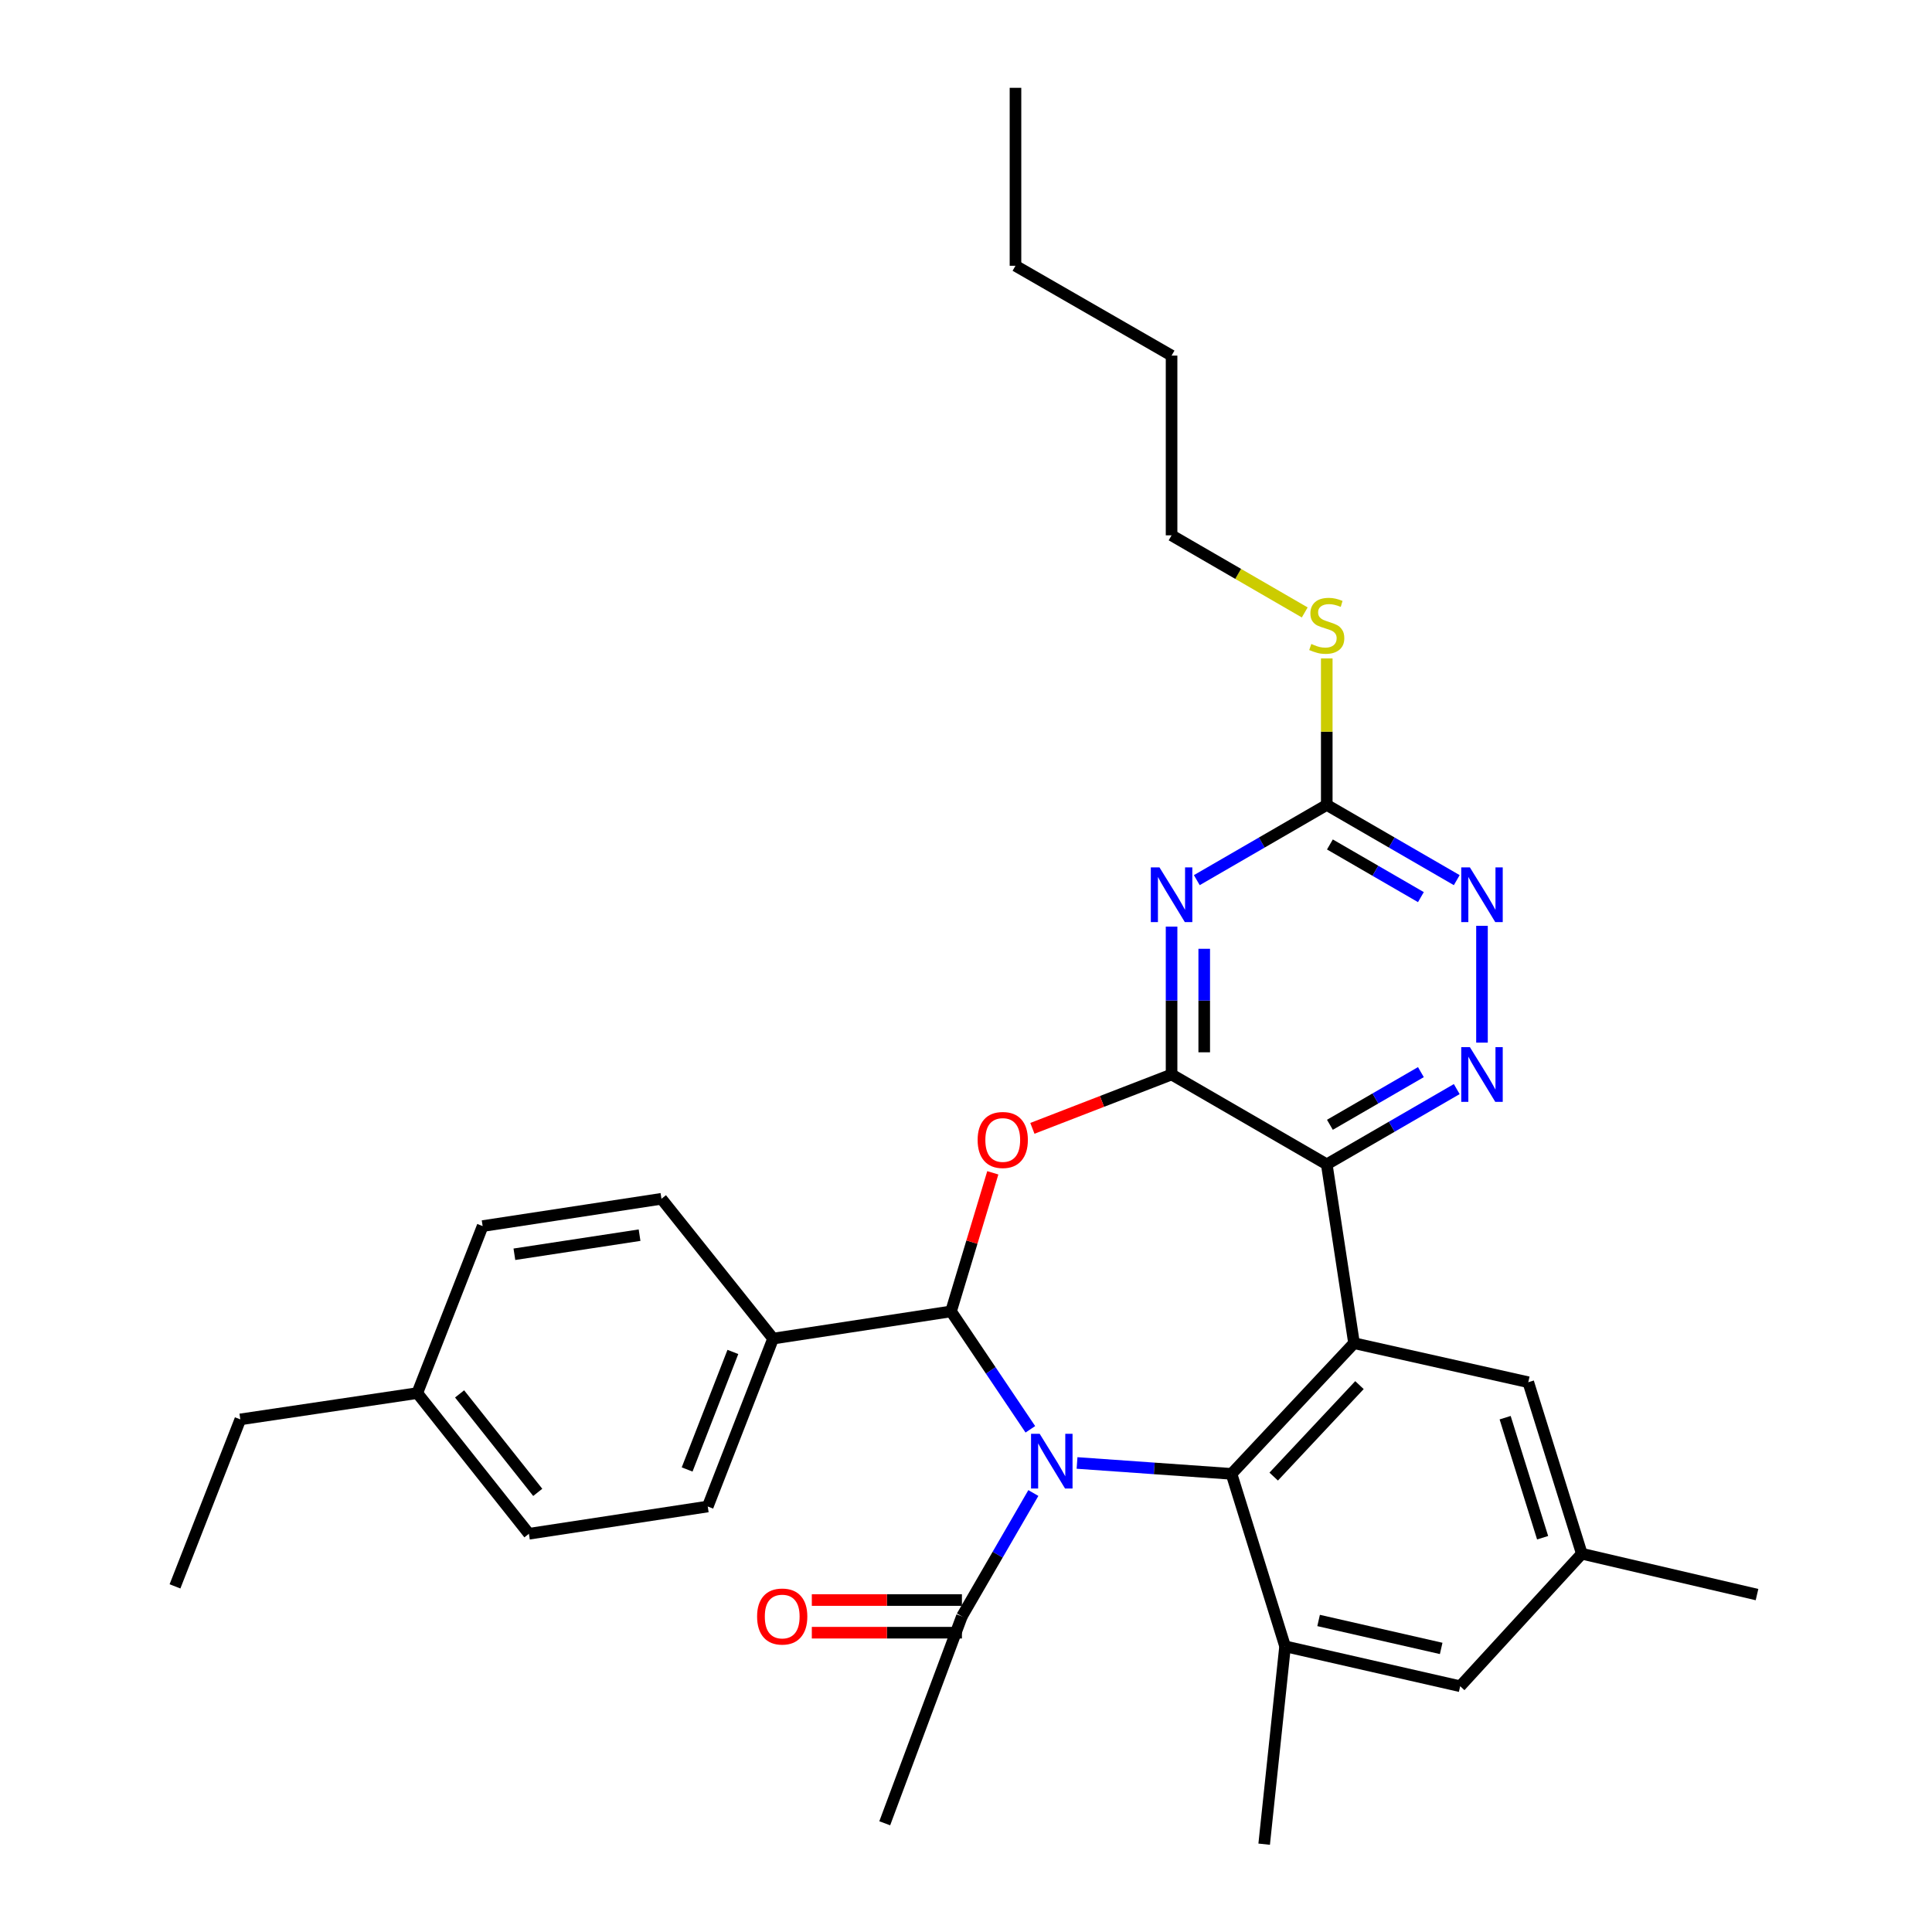 <?xml version='1.0' encoding='iso-8859-1'?>
<svg version='1.1' baseProfile='full'
              xmlns='http://www.w3.org/2000/svg'
                      xmlns:rdkit='http://www.rdkit.org/xml'
                      xmlns:xlink='http://www.w3.org/1999/xlink'
                  xml:space='preserve'
width='1000px' height='1000px' viewBox='0 0 1000 1000'>
<!-- END OF HEADER -->
<rect style='opacity:1.0;fill:#FFFFFF;stroke:none' width='1000' height='1000' x='0' y='0'> </rect>
<path class='bond-0' d='M 533.309,739.81 L 512.782,709.294' style='fill:none;fill-rule:evenodd;stroke:#0000FF;stroke-width:6px;stroke-linecap:butt;stroke-linejoin:miter;stroke-opacity:1' />
<path class='bond-0' d='M 512.782,709.294 L 492.255,678.778' style='fill:none;fill-rule:evenodd;stroke:#000000;stroke-width:6px;stroke-linecap:butt;stroke-linejoin:miter;stroke-opacity:1' />
<path class='bond-1' d='M 557.477,757.228 L 597.45,760.048' style='fill:none;fill-rule:evenodd;stroke:#0000FF;stroke-width:6px;stroke-linecap:butt;stroke-linejoin:miter;stroke-opacity:1' />
<path class='bond-1' d='M 597.45,760.048 L 637.424,762.868' style='fill:none;fill-rule:evenodd;stroke:#000000;stroke-width:6px;stroke-linecap:butt;stroke-linejoin:miter;stroke-opacity:1' />
<path class='bond-10' d='M 534.862,772.786 L 516.375,804.708' style='fill:none;fill-rule:evenodd;stroke:#0000FF;stroke-width:6px;stroke-linecap:butt;stroke-linejoin:miter;stroke-opacity:1' />
<path class='bond-10' d='M 516.375,804.708 L 497.888,836.63' style='fill:none;fill-rule:evenodd;stroke:#000000;stroke-width:6px;stroke-linecap:butt;stroke-linejoin:miter;stroke-opacity:1' />
<path class='bond-4' d='M 492.255,678.778 L 503.064,642.912' style='fill:none;fill-rule:evenodd;stroke:#000000;stroke-width:6px;stroke-linecap:butt;stroke-linejoin:miter;stroke-opacity:1' />
<path class='bond-4' d='M 503.064,642.912 L 513.873,607.045' style='fill:none;fill-rule:evenodd;stroke:#FF0000;stroke-width:6px;stroke-linecap:butt;stroke-linejoin:miter;stroke-opacity:1' />
<path class='bond-12' d='M 492.255,678.778 L 400.157,692.851' style='fill:none;fill-rule:evenodd;stroke:#000000;stroke-width:6px;stroke-linecap:butt;stroke-linejoin:miter;stroke-opacity:1' />
<path class='bond-5' d='M 637.424,762.868 L 700.84,695.226' style='fill:none;fill-rule:evenodd;stroke:#000000;stroke-width:6px;stroke-linecap:butt;stroke-linejoin:miter;stroke-opacity:1' />
<path class='bond-5' d='M 659.264,764.28 L 703.656,716.931' style='fill:none;fill-rule:evenodd;stroke:#000000;stroke-width:6px;stroke-linecap:butt;stroke-linejoin:miter;stroke-opacity:1' />
<path class='bond-8' d='M 637.424,762.868 L 665.156,852.13' style='fill:none;fill-rule:evenodd;stroke:#000000;stroke-width:6px;stroke-linecap:butt;stroke-linejoin:miter;stroke-opacity:1' />
<path class='bond-2' d='M 606.405,556.15 L 570.384,570.09' style='fill:none;fill-rule:evenodd;stroke:#000000;stroke-width:6px;stroke-linecap:butt;stroke-linejoin:miter;stroke-opacity:1' />
<path class='bond-2' d='M 570.384,570.09 L 534.363,584.029' style='fill:none;fill-rule:evenodd;stroke:#FF0000;stroke-width:6px;stroke-linecap:butt;stroke-linejoin:miter;stroke-opacity:1' />
<path class='bond-6' d='M 606.405,556.15 L 606.405,517.88' style='fill:none;fill-rule:evenodd;stroke:#000000;stroke-width:6px;stroke-linecap:butt;stroke-linejoin:miter;stroke-opacity:1' />
<path class='bond-6' d='M 606.405,517.88 L 606.405,479.609' style='fill:none;fill-rule:evenodd;stroke:#0000FF;stroke-width:6px;stroke-linecap:butt;stroke-linejoin:miter;stroke-opacity:1' />
<path class='bond-6' d='M 623.304,544.669 L 623.304,517.88' style='fill:none;fill-rule:evenodd;stroke:#000000;stroke-width:6px;stroke-linecap:butt;stroke-linejoin:miter;stroke-opacity:1' />
<path class='bond-6' d='M 623.304,517.88 L 623.304,491.09' style='fill:none;fill-rule:evenodd;stroke:#0000FF;stroke-width:6px;stroke-linecap:butt;stroke-linejoin:miter;stroke-opacity:1' />
<path class='bond-32' d='M 606.405,556.15 L 686.73,602.659' style='fill:none;fill-rule:evenodd;stroke:#000000;stroke-width:6px;stroke-linecap:butt;stroke-linejoin:miter;stroke-opacity:1' />
<path class='bond-3' d='M 686.73,602.659 L 700.84,695.226' style='fill:none;fill-rule:evenodd;stroke:#000000;stroke-width:6px;stroke-linecap:butt;stroke-linejoin:miter;stroke-opacity:1' />
<path class='bond-7' d='M 686.73,602.659 L 720.371,583.185' style='fill:none;fill-rule:evenodd;stroke:#000000;stroke-width:6px;stroke-linecap:butt;stroke-linejoin:miter;stroke-opacity:1' />
<path class='bond-7' d='M 720.371,583.185 L 754.013,563.711' style='fill:none;fill-rule:evenodd;stroke:#0000FF;stroke-width:6px;stroke-linecap:butt;stroke-linejoin:miter;stroke-opacity:1' />
<path class='bond-7' d='M 688.356,582.192 L 711.905,568.56' style='fill:none;fill-rule:evenodd;stroke:#000000;stroke-width:6px;stroke-linecap:butt;stroke-linejoin:miter;stroke-opacity:1' />
<path class='bond-7' d='M 711.905,568.56 L 735.454,554.928' style='fill:none;fill-rule:evenodd;stroke:#0000FF;stroke-width:6px;stroke-linecap:butt;stroke-linejoin:miter;stroke-opacity:1' />
<path class='bond-13' d='M 700.84,695.226 L 791.032,715.439' style='fill:none;fill-rule:evenodd;stroke:#000000;stroke-width:6px;stroke-linecap:butt;stroke-linejoin:miter;stroke-opacity:1' />
<path class='bond-9' d='M 619.465,455.563 L 653.098,436.093' style='fill:none;fill-rule:evenodd;stroke:#0000FF;stroke-width:6px;stroke-linecap:butt;stroke-linejoin:miter;stroke-opacity:1' />
<path class='bond-9' d='M 653.098,436.093 L 686.73,416.624' style='fill:none;fill-rule:evenodd;stroke:#000000;stroke-width:6px;stroke-linecap:butt;stroke-linejoin:miter;stroke-opacity:1' />
<path class='bond-11' d='M 767.074,539.665 L 767.074,479.197' style='fill:none;fill-rule:evenodd;stroke:#0000FF;stroke-width:6px;stroke-linecap:butt;stroke-linejoin:miter;stroke-opacity:1' />
<path class='bond-14' d='M 665.156,852.13 L 755.789,872.794' style='fill:none;fill-rule:evenodd;stroke:#000000;stroke-width:6px;stroke-linecap:butt;stroke-linejoin:miter;stroke-opacity:1' />
<path class='bond-14' d='M 682.507,838.754 L 745.951,853.218' style='fill:none;fill-rule:evenodd;stroke:#000000;stroke-width:6px;stroke-linecap:butt;stroke-linejoin:miter;stroke-opacity:1' />
<path class='bond-23' d='M 665.156,852.13 L 654.332,954.545' style='fill:none;fill-rule:evenodd;stroke:#000000;stroke-width:6px;stroke-linecap:butt;stroke-linejoin:miter;stroke-opacity:1' />
<path class='bond-17' d='M 686.73,416.624 L 686.73,378.713' style='fill:none;fill-rule:evenodd;stroke:#000000;stroke-width:6px;stroke-linecap:butt;stroke-linejoin:miter;stroke-opacity:1' />
<path class='bond-17' d='M 686.73,378.713 L 686.73,340.803' style='fill:none;fill-rule:evenodd;stroke:#CCCC00;stroke-width:6px;stroke-linecap:butt;stroke-linejoin:miter;stroke-opacity:1' />
<path class='bond-34' d='M 686.73,416.624 L 720.372,436.094' style='fill:none;fill-rule:evenodd;stroke:#000000;stroke-width:6px;stroke-linecap:butt;stroke-linejoin:miter;stroke-opacity:1' />
<path class='bond-34' d='M 720.372,436.094 L 754.013,455.564' style='fill:none;fill-rule:evenodd;stroke:#0000FF;stroke-width:6px;stroke-linecap:butt;stroke-linejoin:miter;stroke-opacity:1' />
<path class='bond-34' d='M 688.358,437.091 L 711.907,450.72' style='fill:none;fill-rule:evenodd;stroke:#000000;stroke-width:6px;stroke-linecap:butt;stroke-linejoin:miter;stroke-opacity:1' />
<path class='bond-34' d='M 711.907,450.72 L 735.456,464.349' style='fill:none;fill-rule:evenodd;stroke:#0000FF;stroke-width:6px;stroke-linecap:butt;stroke-linejoin:miter;stroke-opacity:1' />
<path class='bond-15' d='M 497.888,828.181 L 459.042,828.181' style='fill:none;fill-rule:evenodd;stroke:#000000;stroke-width:6px;stroke-linecap:butt;stroke-linejoin:miter;stroke-opacity:1' />
<path class='bond-15' d='M 459.042,828.181 L 420.195,828.181' style='fill:none;fill-rule:evenodd;stroke:#FF0000;stroke-width:6px;stroke-linecap:butt;stroke-linejoin:miter;stroke-opacity:1' />
<path class='bond-15' d='M 497.888,845.08 L 459.042,845.08' style='fill:none;fill-rule:evenodd;stroke:#000000;stroke-width:6px;stroke-linecap:butt;stroke-linejoin:miter;stroke-opacity:1' />
<path class='bond-15' d='M 459.042,845.08 L 420.195,845.08' style='fill:none;fill-rule:evenodd;stroke:#FF0000;stroke-width:6px;stroke-linecap:butt;stroke-linejoin:miter;stroke-opacity:1' />
<path class='bond-24' d='M 497.888,836.63 L 457.941,943.73' style='fill:none;fill-rule:evenodd;stroke:#000000;stroke-width:6px;stroke-linecap:butt;stroke-linejoin:miter;stroke-opacity:1' />
<path class='bond-18' d='M 400.157,692.851 L 366.332,779.766' style='fill:none;fill-rule:evenodd;stroke:#000000;stroke-width:6px;stroke-linecap:butt;stroke-linejoin:miter;stroke-opacity:1' />
<path class='bond-18' d='M 379.335,699.76 L 355.657,760.6' style='fill:none;fill-rule:evenodd;stroke:#000000;stroke-width:6px;stroke-linecap:butt;stroke-linejoin:miter;stroke-opacity:1' />
<path class='bond-19' d='M 400.157,692.851 L 342.373,620.497' style='fill:none;fill-rule:evenodd;stroke:#000000;stroke-width:6px;stroke-linecap:butt;stroke-linejoin:miter;stroke-opacity:1' />
<path class='bond-33' d='M 791.032,715.439 L 818.746,804.204' style='fill:none;fill-rule:evenodd;stroke:#000000;stroke-width:6px;stroke-linecap:butt;stroke-linejoin:miter;stroke-opacity:1' />
<path class='bond-33' d='M 779.059,733.79 L 798.458,795.925' style='fill:none;fill-rule:evenodd;stroke:#000000;stroke-width:6px;stroke-linecap:butt;stroke-linejoin:miter;stroke-opacity:1' />
<path class='bond-16' d='M 755.789,872.794 L 818.746,804.204' style='fill:none;fill-rule:evenodd;stroke:#000000;stroke-width:6px;stroke-linecap:butt;stroke-linejoin:miter;stroke-opacity:1' />
<path class='bond-25' d='M 818.746,804.204 L 909.426,825.355' style='fill:none;fill-rule:evenodd;stroke:#000000;stroke-width:6px;stroke-linecap:butt;stroke-linejoin:miter;stroke-opacity:1' />
<path class='bond-26' d='M 675.33,316.996 L 640.867,297.042' style='fill:none;fill-rule:evenodd;stroke:#CCCC00;stroke-width:6px;stroke-linecap:butt;stroke-linejoin:miter;stroke-opacity:1' />
<path class='bond-26' d='M 640.867,297.042 L 606.405,277.088' style='fill:none;fill-rule:evenodd;stroke:#000000;stroke-width:6px;stroke-linecap:butt;stroke-linejoin:miter;stroke-opacity:1' />
<path class='bond-20' d='M 366.332,779.766 L 273.765,793.877' style='fill:none;fill-rule:evenodd;stroke:#000000;stroke-width:6px;stroke-linecap:butt;stroke-linejoin:miter;stroke-opacity:1' />
<path class='bond-21' d='M 342.373,620.497 L 249.816,634.617' style='fill:none;fill-rule:evenodd;stroke:#000000;stroke-width:6px;stroke-linecap:butt;stroke-linejoin:miter;stroke-opacity:1' />
<path class='bond-21' d='M 331.038,639.32 L 266.248,649.204' style='fill:none;fill-rule:evenodd;stroke:#000000;stroke-width:6px;stroke-linecap:butt;stroke-linejoin:miter;stroke-opacity:1' />
<path class='bond-35' d='M 273.765,793.877 L 215.981,721.062' style='fill:none;fill-rule:evenodd;stroke:#000000;stroke-width:6px;stroke-linecap:butt;stroke-linejoin:miter;stroke-opacity:1' />
<path class='bond-35' d='M 278.334,772.45 L 237.885,721.48' style='fill:none;fill-rule:evenodd;stroke:#000000;stroke-width:6px;stroke-linecap:butt;stroke-linejoin:miter;stroke-opacity:1' />
<path class='bond-22' d='M 249.816,634.617 L 215.981,721.062' style='fill:none;fill-rule:evenodd;stroke:#000000;stroke-width:6px;stroke-linecap:butt;stroke-linejoin:miter;stroke-opacity:1' />
<path class='bond-27' d='M 215.981,721.062 L 124.39,734.675' style='fill:none;fill-rule:evenodd;stroke:#000000;stroke-width:6px;stroke-linecap:butt;stroke-linejoin:miter;stroke-opacity:1' />
<path class='bond-28' d='M 606.405,277.088 L 606.405,184.061' style='fill:none;fill-rule:evenodd;stroke:#000000;stroke-width:6px;stroke-linecap:butt;stroke-linejoin:miter;stroke-opacity:1' />
<path class='bond-30' d='M 124.39,734.675 L 90.574,821.102' style='fill:none;fill-rule:evenodd;stroke:#000000;stroke-width:6px;stroke-linecap:butt;stroke-linejoin:miter;stroke-opacity:1' />
<path class='bond-29' d='M 606.405,184.061 L 525.611,137.562' style='fill:none;fill-rule:evenodd;stroke:#000000;stroke-width:6px;stroke-linecap:butt;stroke-linejoin:miter;stroke-opacity:1' />
<path class='bond-31' d='M 525.611,137.562 L 525.611,45.455' style='fill:none;fill-rule:evenodd;stroke:#000000;stroke-width:6px;stroke-linecap:butt;stroke-linejoin:miter;stroke-opacity:1' />
<path  class='atom-0' d='M 538.146 742.146
L 547.426 757.146
Q 548.346 758.626, 549.826 761.306
Q 551.306 763.986, 551.386 764.146
L 551.386 742.146
L 555.146 742.146
L 555.146 770.466
L 551.266 770.466
L 541.306 754.066
Q 540.146 752.146, 538.906 749.946
Q 537.706 747.746, 537.346 747.066
L 537.346 770.466
L 533.666 770.466
L 533.666 742.146
L 538.146 742.146
' fill='#0000FF'/>
<path  class='atom-5' d='M 506.02 590.047
Q 506.02 583.247, 509.38 579.447
Q 512.74 575.647, 519.02 575.647
Q 525.3 575.647, 528.66 579.447
Q 532.02 583.247, 532.02 590.047
Q 532.02 596.927, 528.62 600.847
Q 525.22 604.727, 519.02 604.727
Q 512.78 604.727, 509.38 600.847
Q 506.02 596.967, 506.02 590.047
M 519.02 601.527
Q 523.34 601.527, 525.66 598.647
Q 528.02 595.727, 528.02 590.047
Q 528.02 584.487, 525.66 581.687
Q 523.34 578.847, 519.02 578.847
Q 514.7 578.847, 512.34 581.647
Q 510.02 584.447, 510.02 590.047
Q 510.02 595.767, 512.34 598.647
Q 514.7 601.527, 519.02 601.527
' fill='#FF0000'/>
<path  class='atom-7' d='M 600.145 448.963
L 609.425 463.963
Q 610.345 465.443, 611.825 468.123
Q 613.305 470.803, 613.385 470.963
L 613.385 448.963
L 617.145 448.963
L 617.145 477.283
L 613.265 477.283
L 603.305 460.883
Q 602.145 458.963, 600.905 456.763
Q 599.705 454.563, 599.345 453.883
L 599.345 477.283
L 595.665 477.283
L 595.665 448.963
L 600.145 448.963
' fill='#0000FF'/>
<path  class='atom-8' d='M 760.814 541.99
L 770.094 556.99
Q 771.014 558.47, 772.494 561.15
Q 773.974 563.83, 774.054 563.99
L 774.054 541.99
L 777.814 541.99
L 777.814 570.31
L 773.934 570.31
L 763.974 553.91
Q 762.814 551.99, 761.574 549.79
Q 760.374 547.59, 760.014 546.91
L 760.014 570.31
L 756.334 570.31
L 756.334 541.99
L 760.814 541.99
' fill='#0000FF'/>
<path  class='atom-12' d='M 760.814 448.963
L 770.094 463.963
Q 771.014 465.443, 772.494 468.123
Q 773.974 470.803, 774.054 470.963
L 774.054 448.963
L 777.814 448.963
L 777.814 477.283
L 773.934 477.283
L 763.974 460.883
Q 762.814 458.963, 761.574 456.763
Q 760.374 454.563, 760.014 453.883
L 760.014 477.283
L 756.334 477.283
L 756.334 448.963
L 760.814 448.963
' fill='#0000FF'/>
<path  class='atom-16' d='M 391.87 836.71
Q 391.87 829.91, 395.23 826.11
Q 398.59 822.31, 404.87 822.31
Q 411.15 822.31, 414.51 826.11
Q 417.87 829.91, 417.87 836.71
Q 417.87 843.59, 414.47 847.51
Q 411.07 851.39, 404.87 851.39
Q 398.63 851.39, 395.23 847.51
Q 391.87 843.63, 391.87 836.71
M 404.87 848.19
Q 409.19 848.19, 411.51 845.31
Q 413.87 842.39, 413.87 836.71
Q 413.87 831.15, 411.51 828.35
Q 409.19 825.51, 404.87 825.51
Q 400.55 825.51, 398.19 828.31
Q 395.87 831.11, 395.87 836.71
Q 395.87 842.43, 398.19 845.31
Q 400.55 848.19, 404.87 848.19
' fill='#FF0000'/>
<path  class='atom-18' d='M 678.73 333.317
Q 679.05 333.437, 680.37 333.997
Q 681.69 334.557, 683.13 334.917
Q 684.61 335.237, 686.05 335.237
Q 688.73 335.237, 690.29 333.957
Q 691.85 332.637, 691.85 330.357
Q 691.85 328.797, 691.05 327.837
Q 690.29 326.877, 689.09 326.357
Q 687.89 325.837, 685.89 325.237
Q 683.37 324.477, 681.85 323.757
Q 680.37 323.037, 679.29 321.517
Q 678.25 319.997, 678.25 317.437
Q 678.25 313.877, 680.65 311.677
Q 683.09 309.477, 687.89 309.477
Q 691.17 309.477, 694.89 311.037
L 693.97 314.117
Q 690.57 312.717, 688.01 312.717
Q 685.25 312.717, 683.73 313.877
Q 682.21 314.997, 682.25 316.957
Q 682.25 318.477, 683.01 319.397
Q 683.81 320.317, 684.93 320.837
Q 686.09 321.357, 688.01 321.957
Q 690.57 322.757, 692.09 323.557
Q 693.61 324.357, 694.69 325.997
Q 695.81 327.597, 695.81 330.357
Q 695.81 334.277, 693.17 336.397
Q 690.57 338.477, 686.21 338.477
Q 683.69 338.477, 681.77 337.917
Q 679.89 337.397, 677.65 336.477
L 678.73 333.317
' fill='#CCCC00'/>
</svg>
